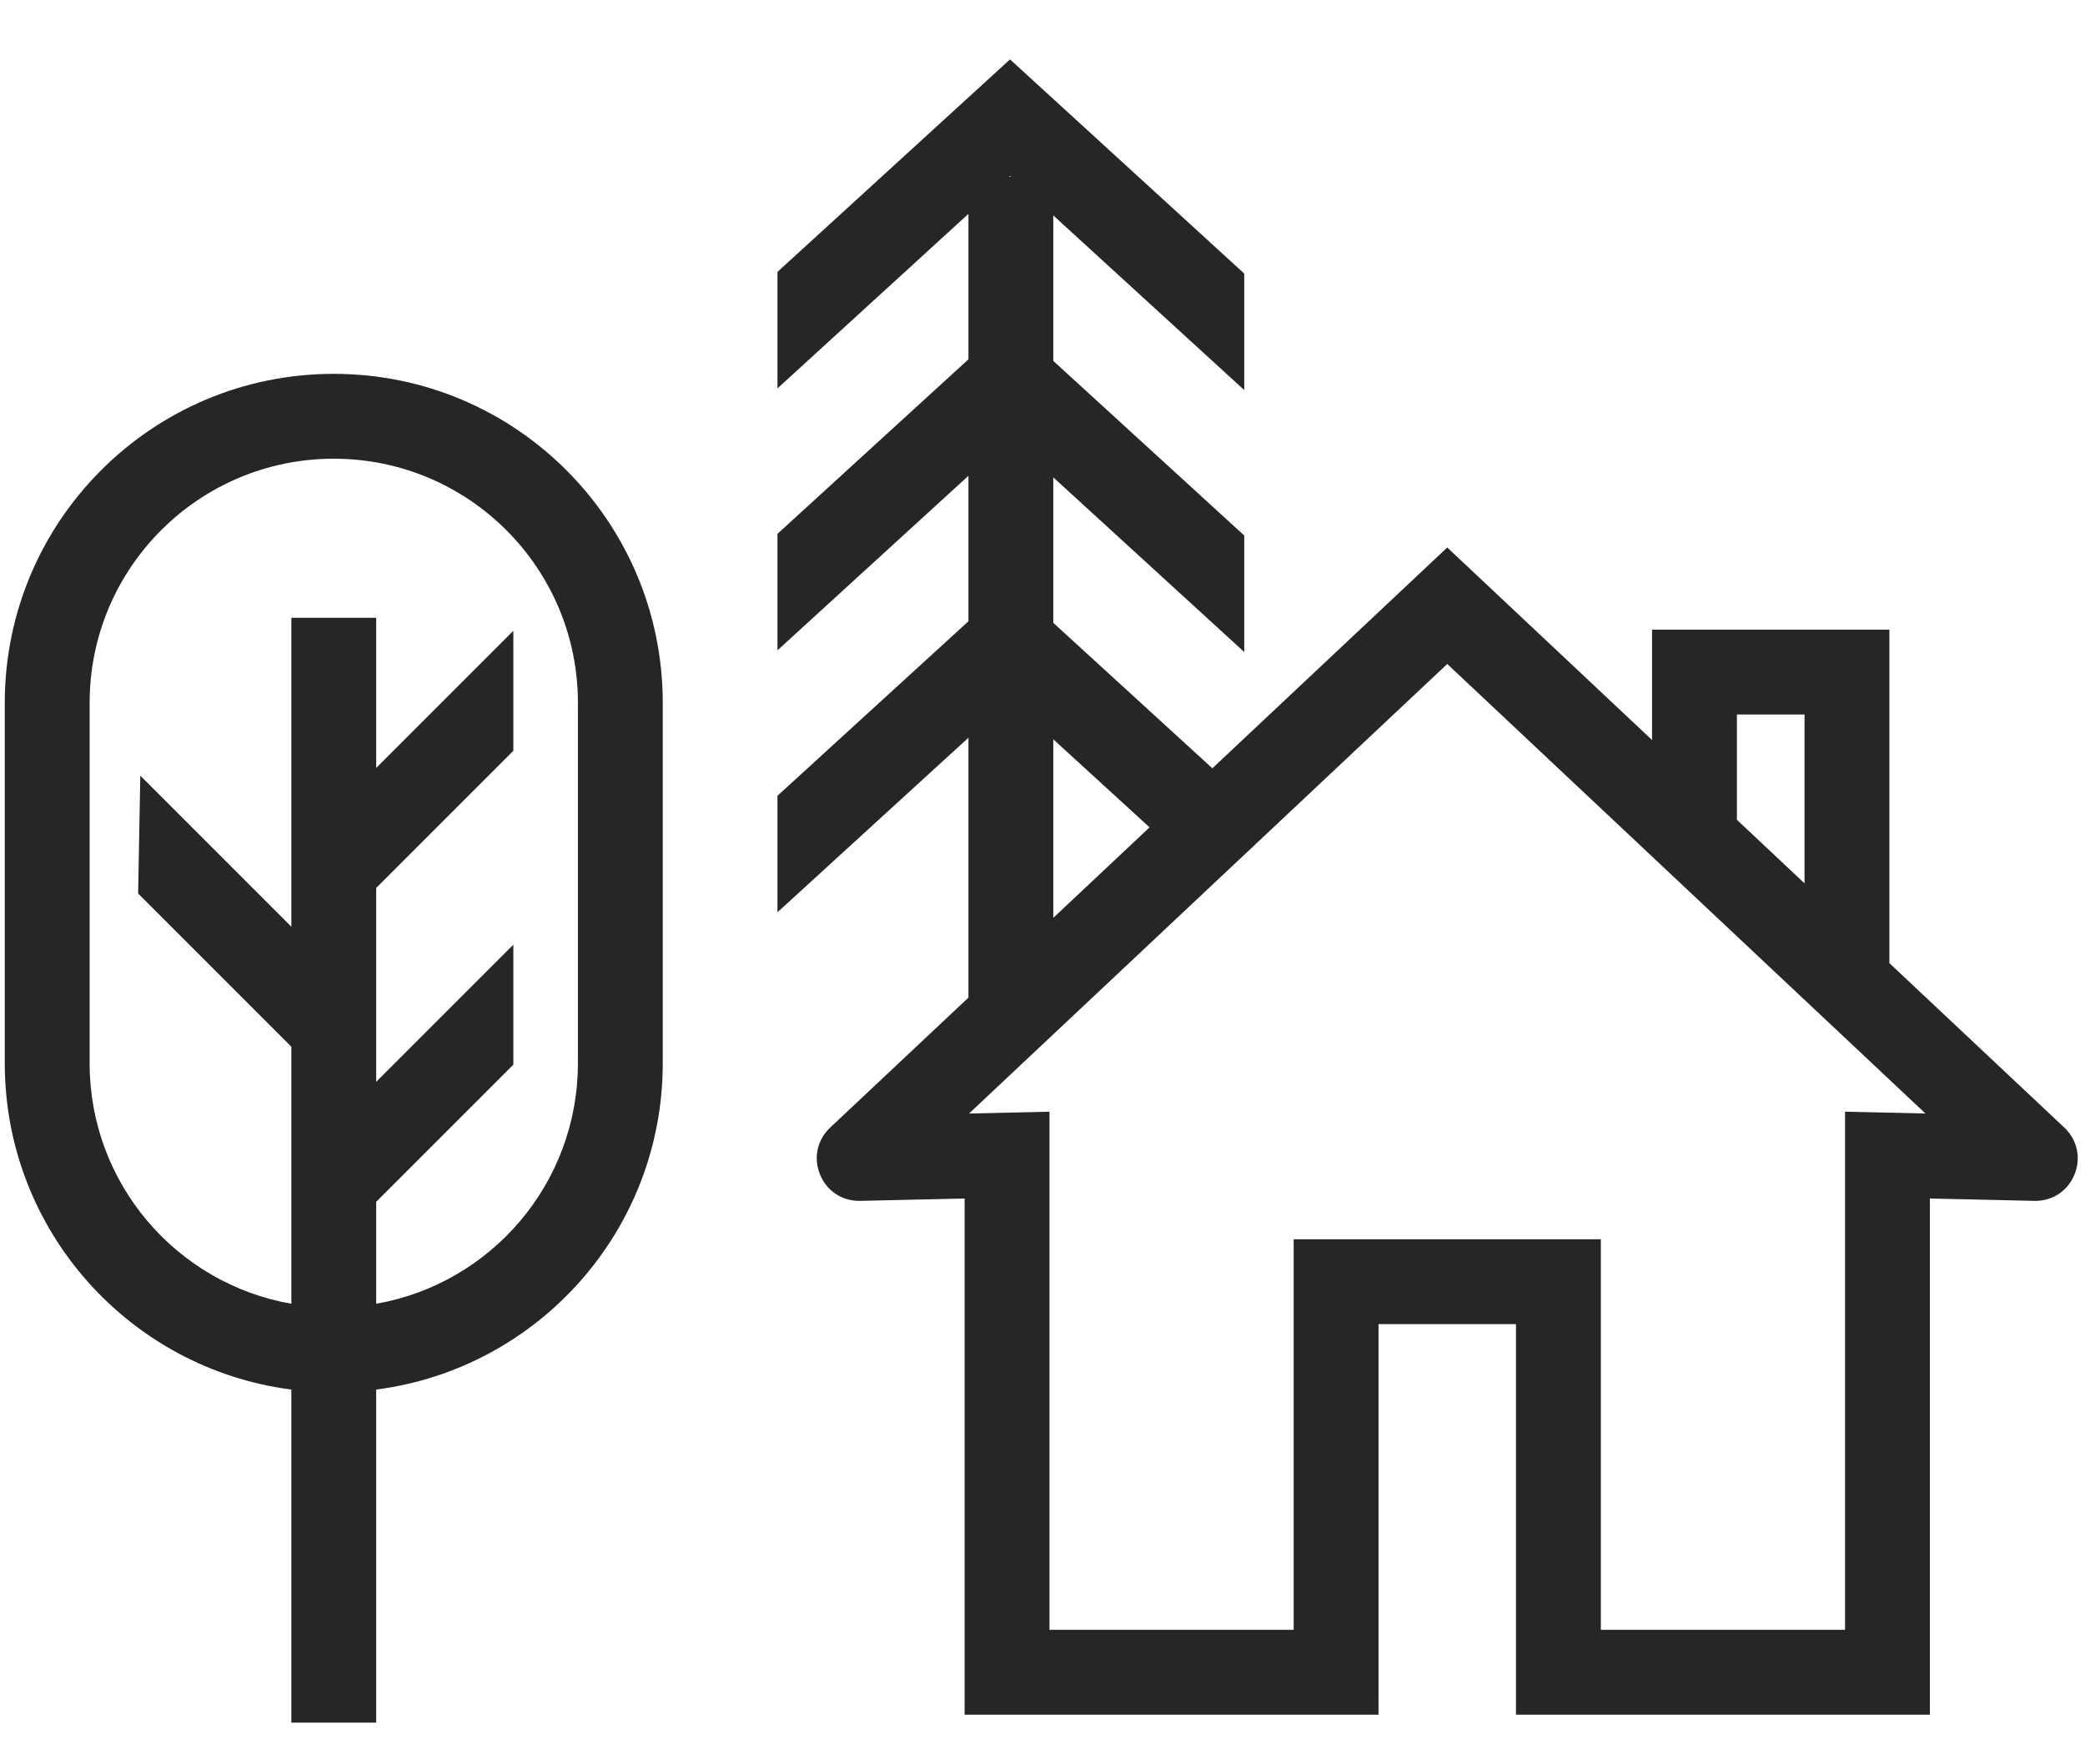 <?xml version="1.0" encoding="UTF-8"?> <!-- Creator: CorelDRAW 2019 (64-Bit) --> <svg xmlns="http://www.w3.org/2000/svg" xmlns:xlink="http://www.w3.org/1999/xlink" xmlns:xodm="http://www.corel.com/coreldraw/odm/2003" xml:space="preserve" width="26mm" height="22mm" style="shape-rendering:geometricPrecision; text-rendering:geometricPrecision; image-rendering:optimizeQuality; fill-rule:evenodd; clip-rule:evenodd" viewBox="0 0 2600 2200"> <defs> <style type="text/css"> <![CDATA[ .fil0 {fill:#262626} ]]> </style> </defs> <g id="Слой_x0020_1">  <path class="fil0" d="M1208.4 1388.49l100.3 -2.28 0 646.08 304.52 0 0 -487.02 383.03 0 0 487.02 304.51 0 0 -646.08 100.3 2.28 -596.33 -560.55 -596.33 560.55zm510.63 722.15l0 27.47 -42.21 0 -473.93 0 0 -643.66 -130.16 2.97c-22.34,0.5 -41.69,-12.16 -50.15,-32.85 -8.48,-20.69 -3.57,-43.29 12.72,-58.6l172.34 -162 0 -324.05 -238.13 217.6 0 -145.24 238.13 -217.59 0 -181.39 -238.13 217.6 0 -145.24 238.13 -217.59 0 -181.39 -238.13 217.6 0 -145.24 289.99 -264.97 292.08 267.07 0 145.25 -238.13 -217.75 0 181.38 238.13 217.74 0 145.24 -238.13 -217.74 0 181.38 198.37 181.39 292.91 -275.33 255.39 240.07 0 -137.63 295.95 0 0 415.83 218.1 205c16.28,15.31 21.19,37.91 12.71,58.6 -8.46,20.69 -27.81,33.35 -50.15,32.85l-130.15 -2.97 0 643.66 -473.94 0 -42.21 0 0 -27.47 0 -459.56 -171.4 0 0 459.56zm-405.58 -1188.76l0 222.62 120.06 -112.85 -120.06 -109.77zm-55.08 -701.55l2.26 0 -1.13 -1.03 -1.13 1.03zm-1252.42 656.09c0,-226.57 183.68,-410.26 410.25,-410.26 226.57,0 410.26,183.7 410.26,410.26l0 449.43c0,208.63 -155.77,380.89 -357.35,406.86l0 415.3 -105.81 0 0 -415.3c-201.58,-25.97 -357.35,-198.22 -357.35,-406.86l0 -449.43zm105.81 449.43c0,150.12 108.6,274.82 251.54,299.86l0 -320.53 -191.05 -191.04 2.7 -146.93 188.35 188.34 0 -385.22 105.81 0 0 187.25 171.03 -171.02 0 149.63 -171.03 171.02 0 241.73 171.03 -171.02 0 149.63 -171.03 171.02 0 127.13c142.92,-25.05 251.54,-149.75 251.54,-299.85l0 -449.43c0,-168.15 -136.29,-304.44 -304.45,-304.44 -168.16,0 -304.44,136.28 -304.44,304.44l0 449.43zm2138.5 -434.89l-84.33 0 0 131.27 84.33 79.27 0 -210.54z"></path> </g> </svg> 